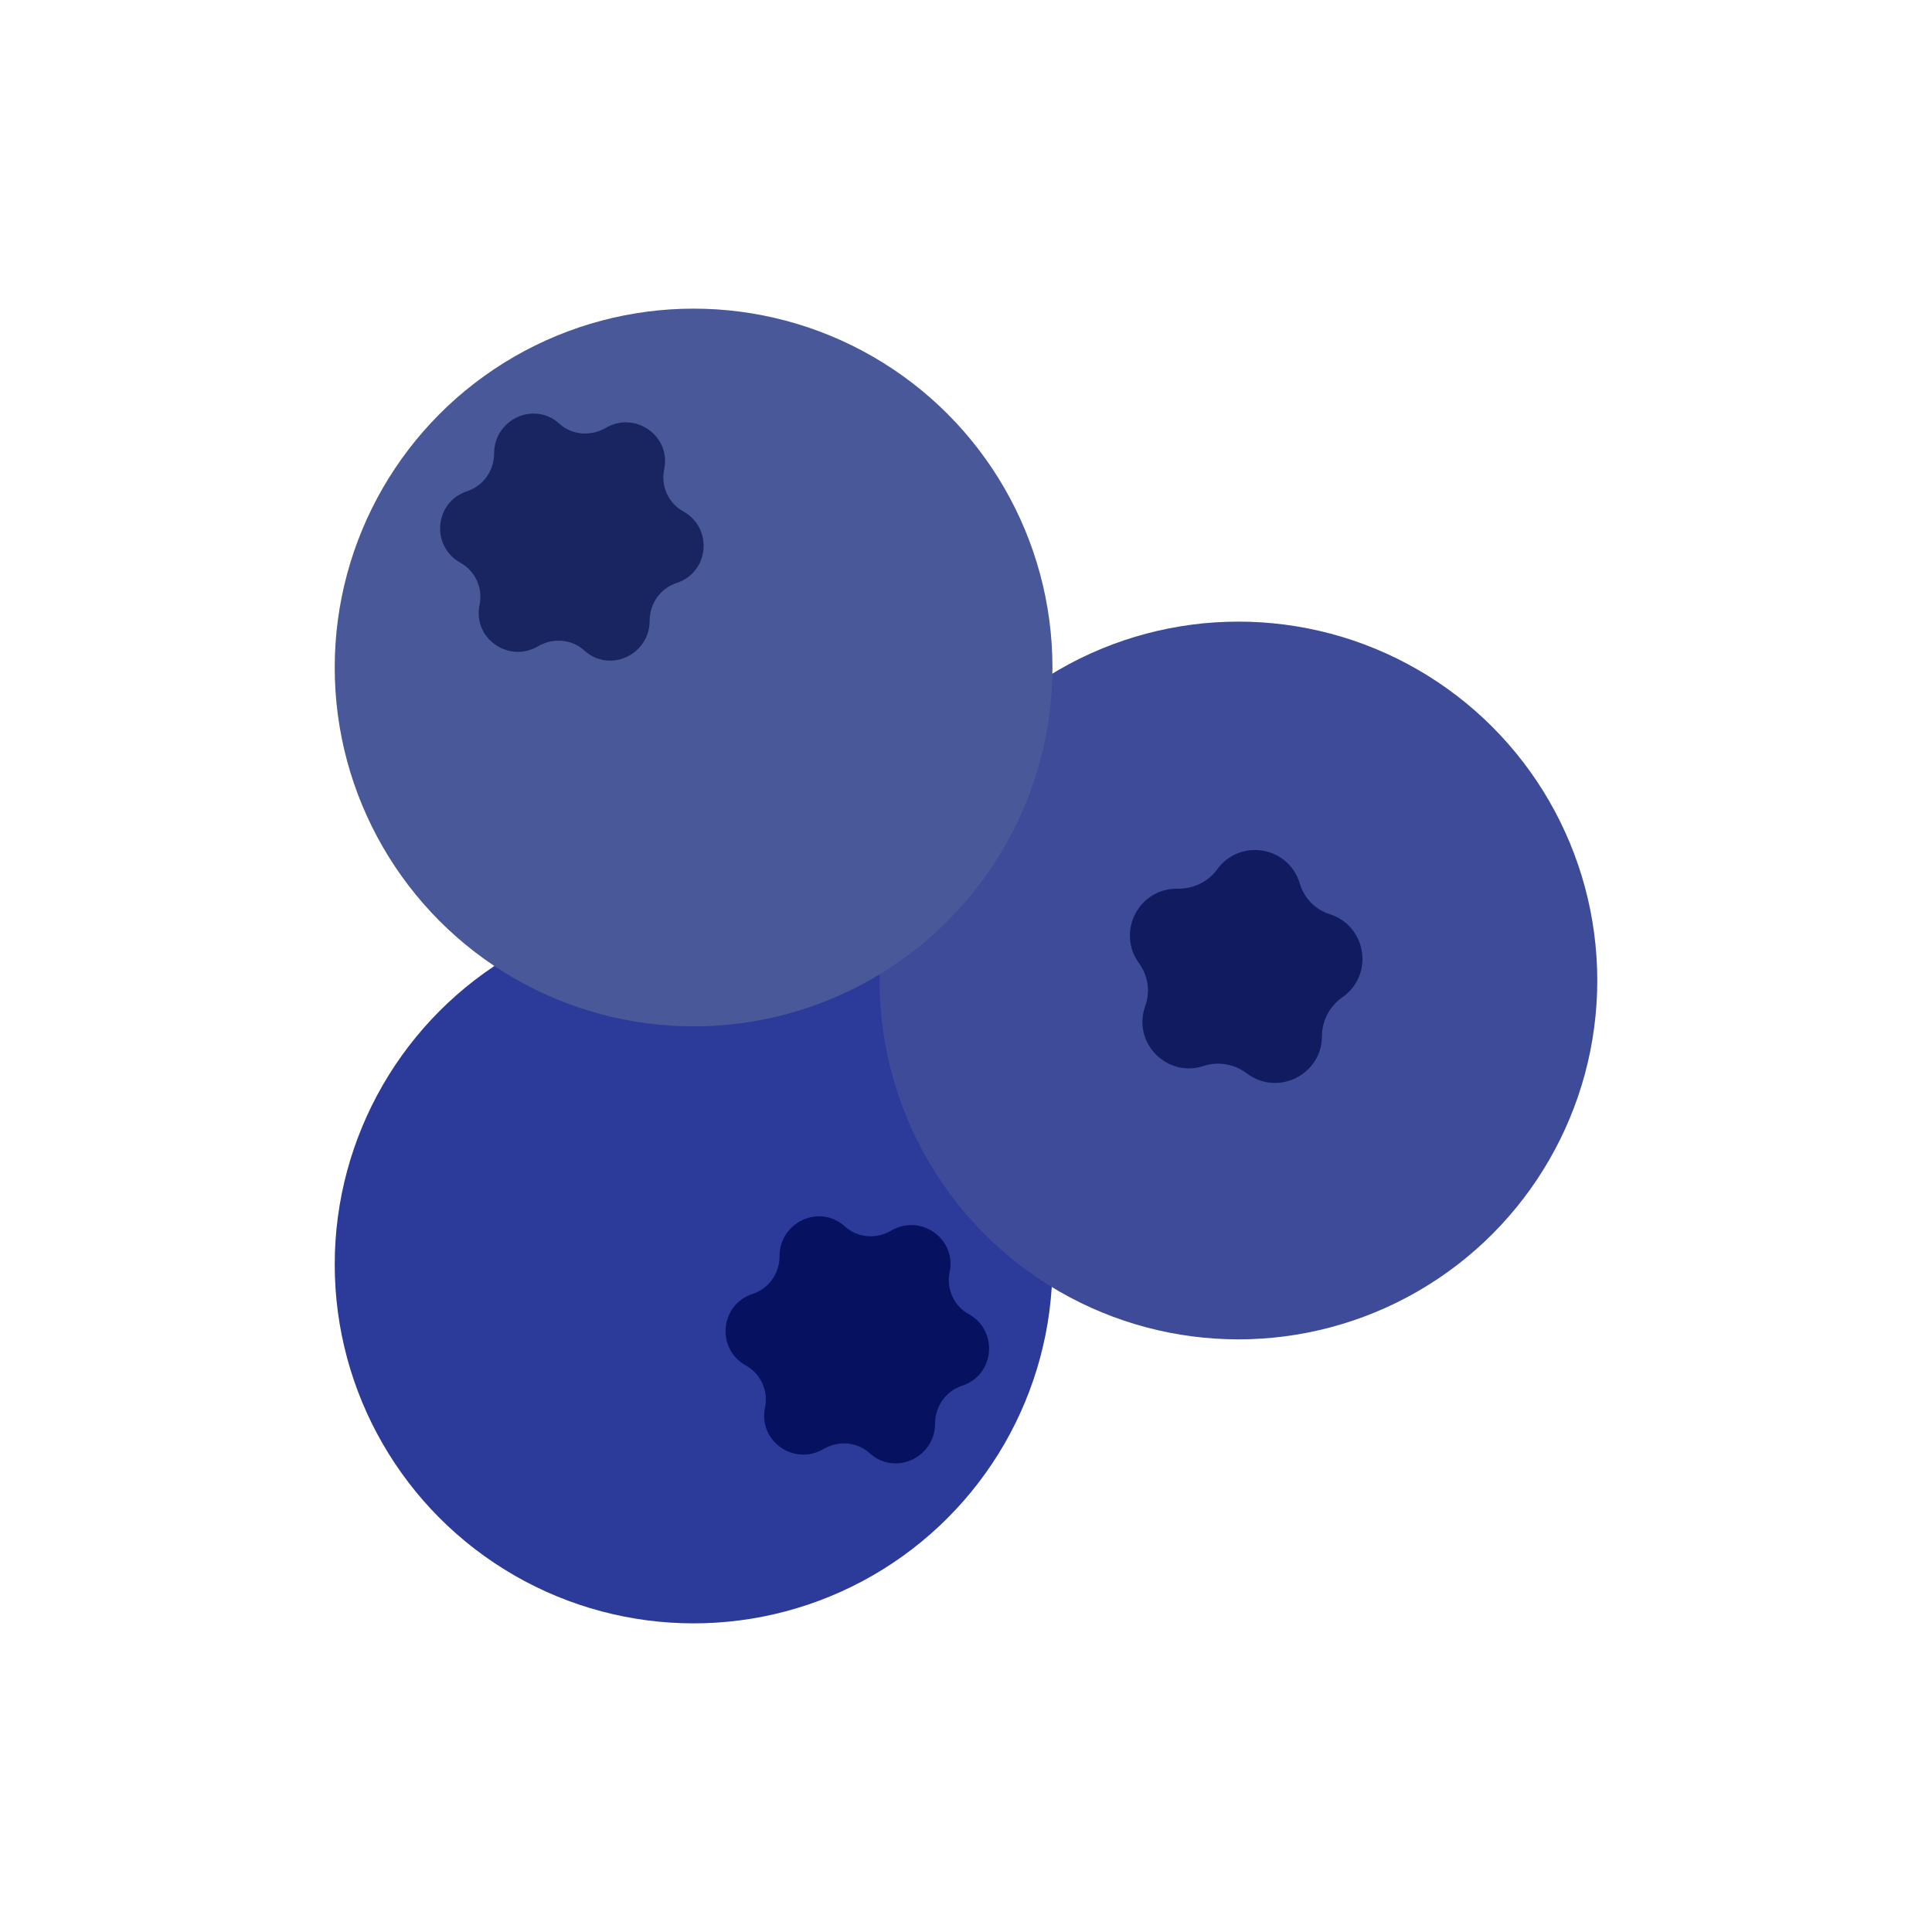 <?xml version="1.0" encoding="UTF-8"?><svg id="a" xmlns="http://www.w3.org/2000/svg" width="40" height="40" viewBox="0 0 40 40"><circle cx="14.36" cy="26.18" r="7.43" fill="#2c3a99"/><path d="M19.92,28.69h0c-.34.11-.56.43-.56.78h0c0,.71-.83,1.09-1.35.62h0c-.26-.24-.65-.27-.96-.09h0c-.61.36-1.36-.17-1.21-.86h0c.07-.35-.09-.7-.4-.87h0c-.62-.35-.53-1.26.14-1.48h0c.34-.11.56-.43.56-.78h0c0-.71.83-1.09,1.35-.62h0c.26.24.65.27.96.09h0c.61-.36,1.36.17,1.21.86h0c-.07.35.09.7.4.87h0c.62.35.53,1.26-.14,1.48Z" fill="#061160"/><circle cx="25.64" cy="20.3" r="7.43" fill="#3d4b99"/><path d="M25.81,22.22h0c-.25-.19-.59-.25-.89-.15h0c-.76.25-1.48-.48-1.21-1.24h0c.11-.3.06-.63-.13-.89h0c-.47-.65,0-1.56.81-1.54h0c.32,0,.62-.14.81-.4h0c.47-.65,1.48-.48,1.71.29h0c.09.31.33.55.63.64h0c.76.25.91,1.26.25,1.72h0c-.26.18-.42.48-.42.8h0c0,.8-.92,1.26-1.56.77Z" fill="#111c60"/><circle cx="14.36" cy="13.82" r="7.43" fill="#495899"/><path d="M14.01,12.07h0c-.34.11-.56.43-.56.78h0c0,.71-.83,1.09-1.35.62h0c-.26-.24-.65-.27-.96-.09h0c-.61.36-1.36-.17-1.21-.86h0c.07-.35-.09-.7-.4-.87h0c-.62-.35-.53-1.26.14-1.48h0c.34-.11.56-.43.56-.78h0c0-.71.83-1.09,1.35-.62h0c.26.24.65.27.96.09h0c.61-.36,1.36.17,1.21.86h0c-.07.35.09.7.4.87h0c.62.35.53,1.26-.14,1.48Z" fill="#192560"/></svg>